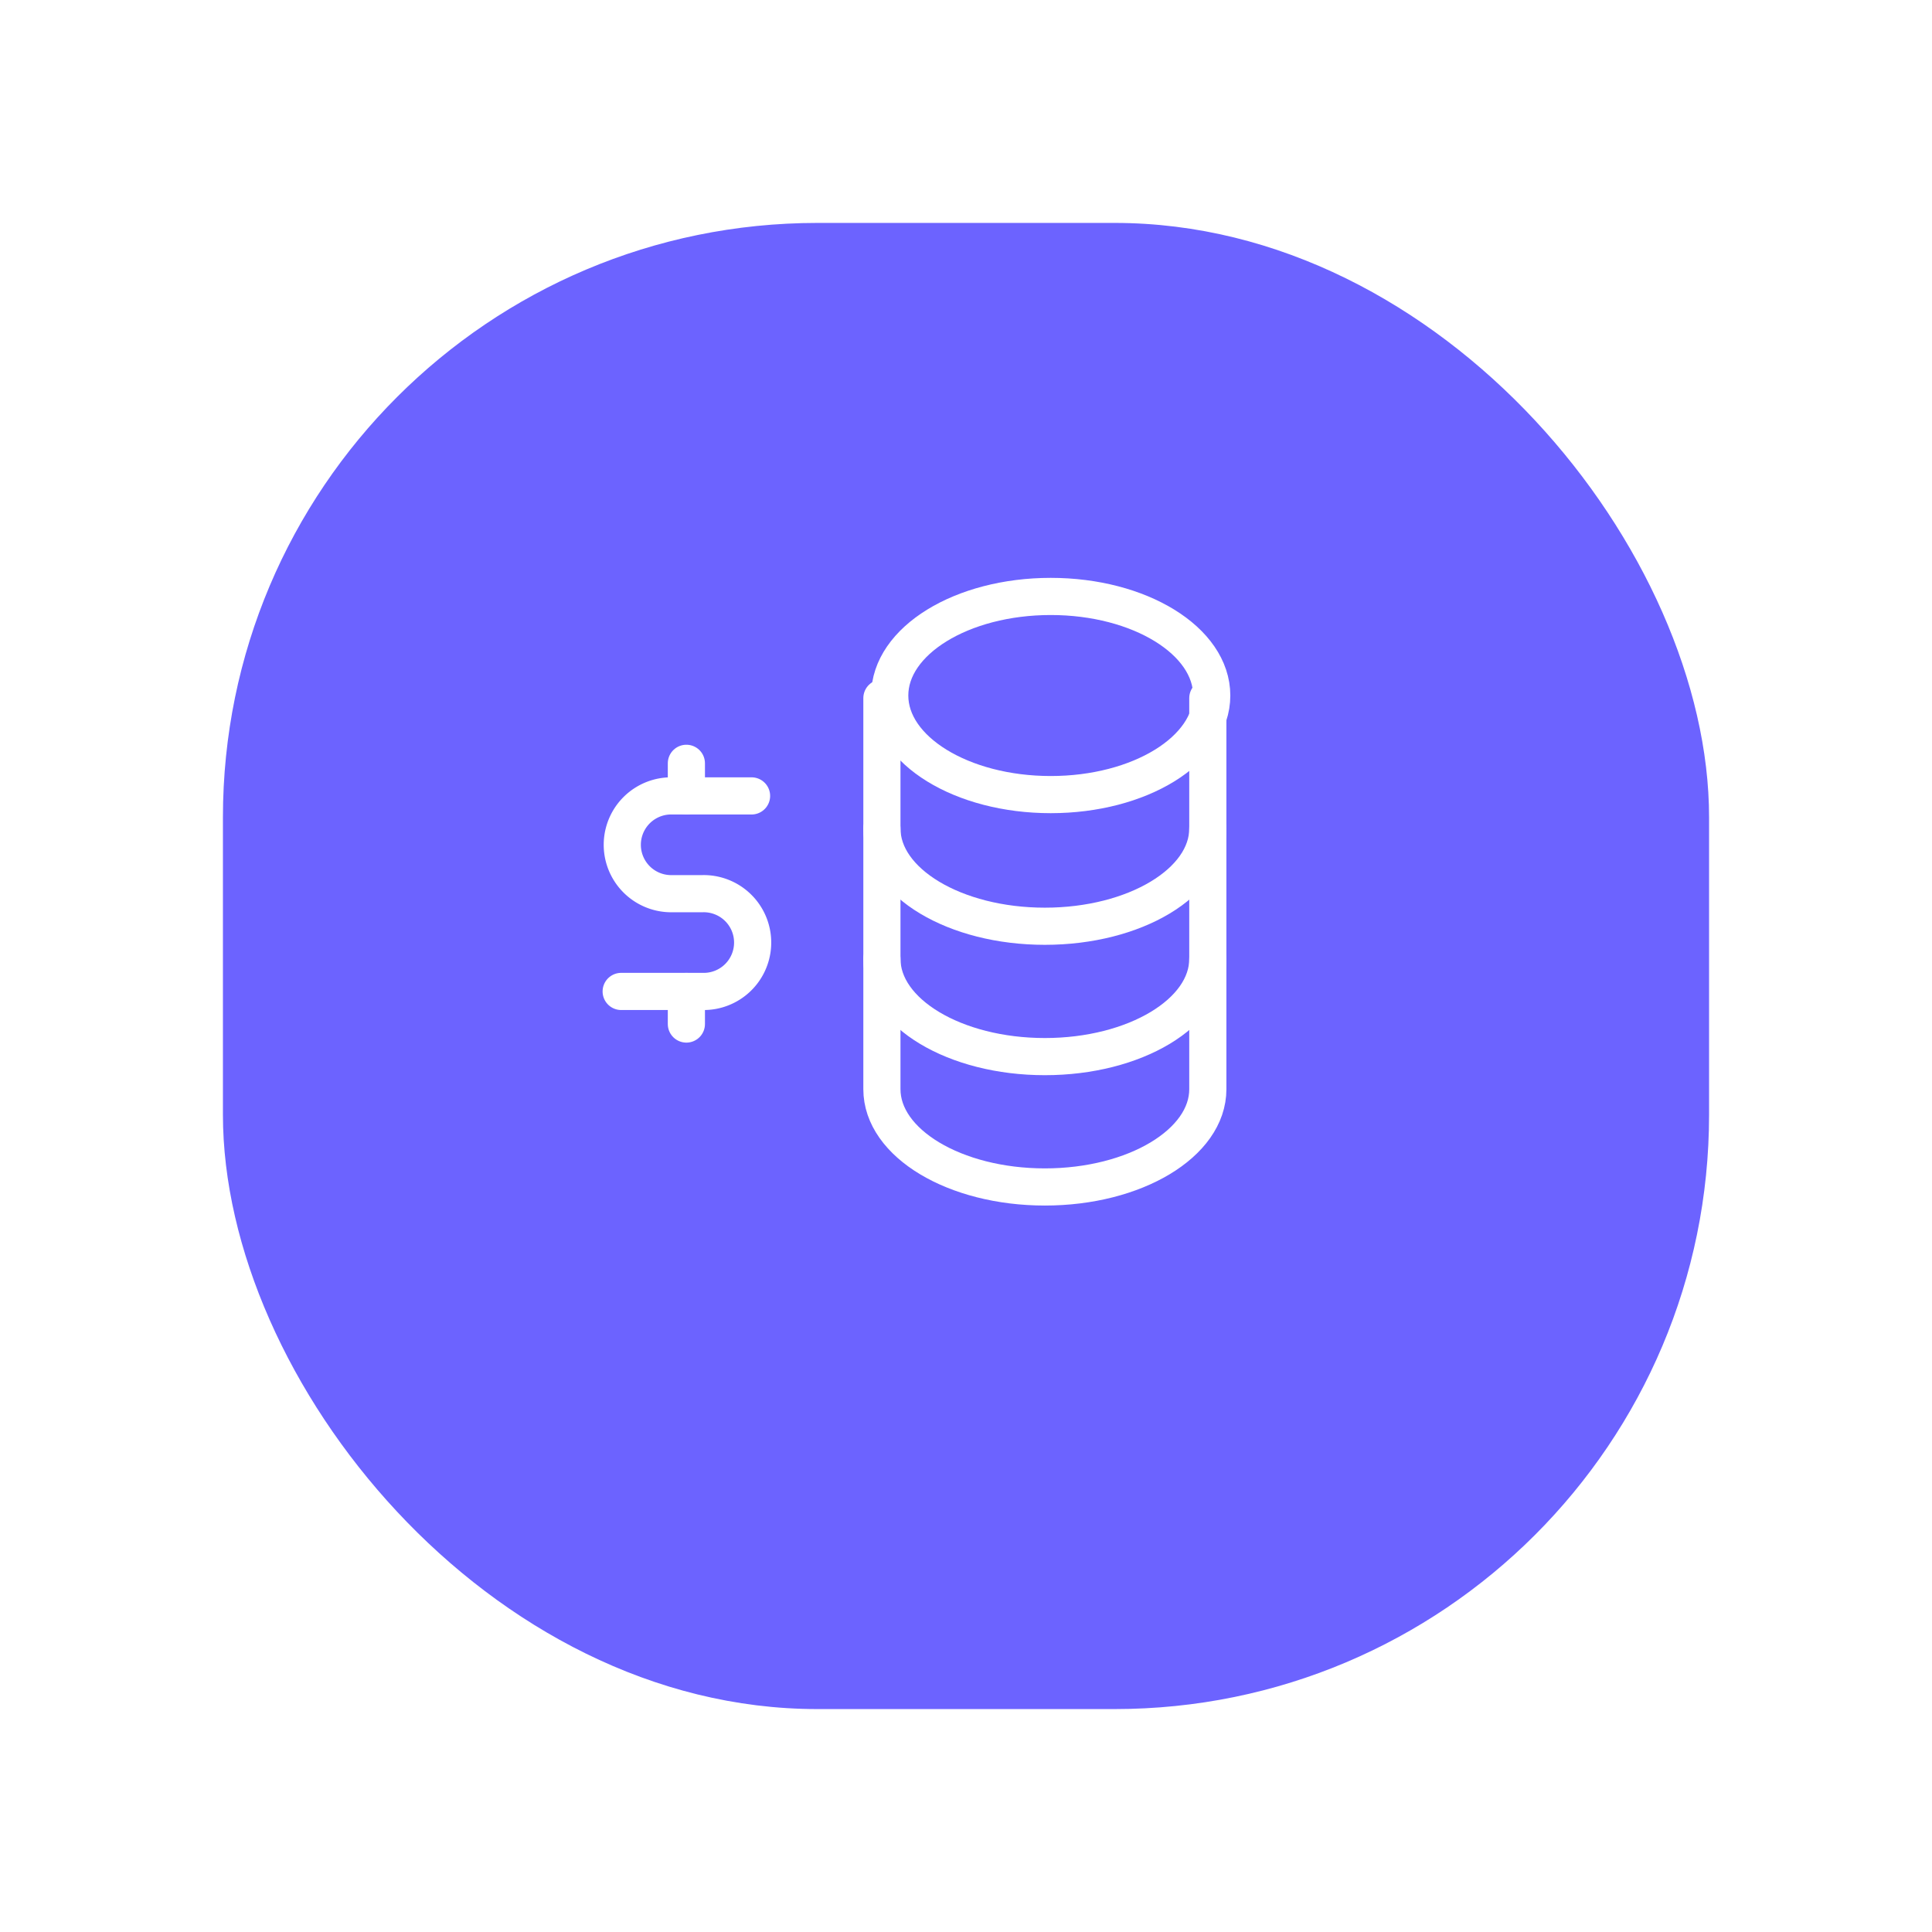 <?xml version="1.0" encoding="UTF-8"?> <svg xmlns="http://www.w3.org/2000/svg" xmlns:xlink="http://www.w3.org/1999/xlink" width="78" height="78" viewBox="0 0 78 78"><defs><filter id="Rectángulo_12072" x="0" y="0" width="78" height="78" filterUnits="userSpaceOnUse"><feOffset dy="3"></feOffset><feGaussianBlur stdDeviation="3" result="blur"></feGaussianBlur><feFlood flood-opacity="0.161"></feFlood><feComposite operator="in" in2="blur"></feComposite><feComposite in="SourceGraphic"></feComposite></filter></defs><g id="Grupo_45206" data-name="Grupo 45206" transform="translate(-2084 22675)"><g transform="matrix(1, 0, 0, 1, 2084, -22675)" filter="url(#Rectángulo_12072)"><rect id="Rectángulo_12072-2" data-name="Rectángulo 12072" width="60" height="60" rx="24" transform="translate(9 6)" fill="#6c63ff"></rect></g><g id="Grupo_45069" data-name="Grupo 45069" transform="translate(2106.079 -22653.762)"><ellipse id="Elipse_1206" data-name="Elipse 1206" cx="6.5" cy="4" rx="6.5" ry="4" transform="translate(13.842 2.842)" fill="none" stroke="#fff" stroke-linecap="round" stroke-linejoin="round" stroke-width="1.5"></ellipse><path id="Trazado_6362" data-name="Trazado 6362" d="M11,6v5.263c0,2.18,2.946,3.947,6.579,3.947s6.579-1.767,6.579-3.947V6" transform="translate(2.526 0.947)" fill="none" stroke="#fff" stroke-linecap="round" stroke-linejoin="round" stroke-width="1.5"></path><path id="Trazado_6363" data-name="Trazado 6363" d="M11,10v5.263c0,2.18,2.946,3.947,6.579,3.947s6.579-1.767,6.579-3.947V10" transform="translate(2.526 2.21)" fill="none" stroke="#fff" stroke-linecap="round" stroke-linejoin="round" stroke-width="1.5"></path><path id="Trazado_6364" data-name="Trazado 6364" d="M11,14v5.263c0,2.18,2.946,3.947,6.579,3.947s6.579-1.767,6.579-3.947V14" transform="translate(2.526 3.473)" fill="none" stroke="#fff" stroke-linecap="round" stroke-linejoin="round" stroke-width="1.5"></path><path id="Trazado_6365" data-name="Trazado 6365" d="M8.263,9H4.974a1.974,1.974,0,0,0,0,3.947H6.289a1.974,1.974,0,1,1,0,3.947H3" transform="translate(0 1.895)" fill="none" stroke="#fff" stroke-linecap="round" stroke-linejoin="round" stroke-width="1.5"></path><path id="Trazado_6366" data-name="Trazado 6366" d="M5,17.21v1.316M5,8V9.316" transform="translate(0.632 1.579)" fill="none" stroke="#fff" stroke-linecap="round" stroke-linejoin="round" stroke-width="1.5"></path></g></g></svg> 